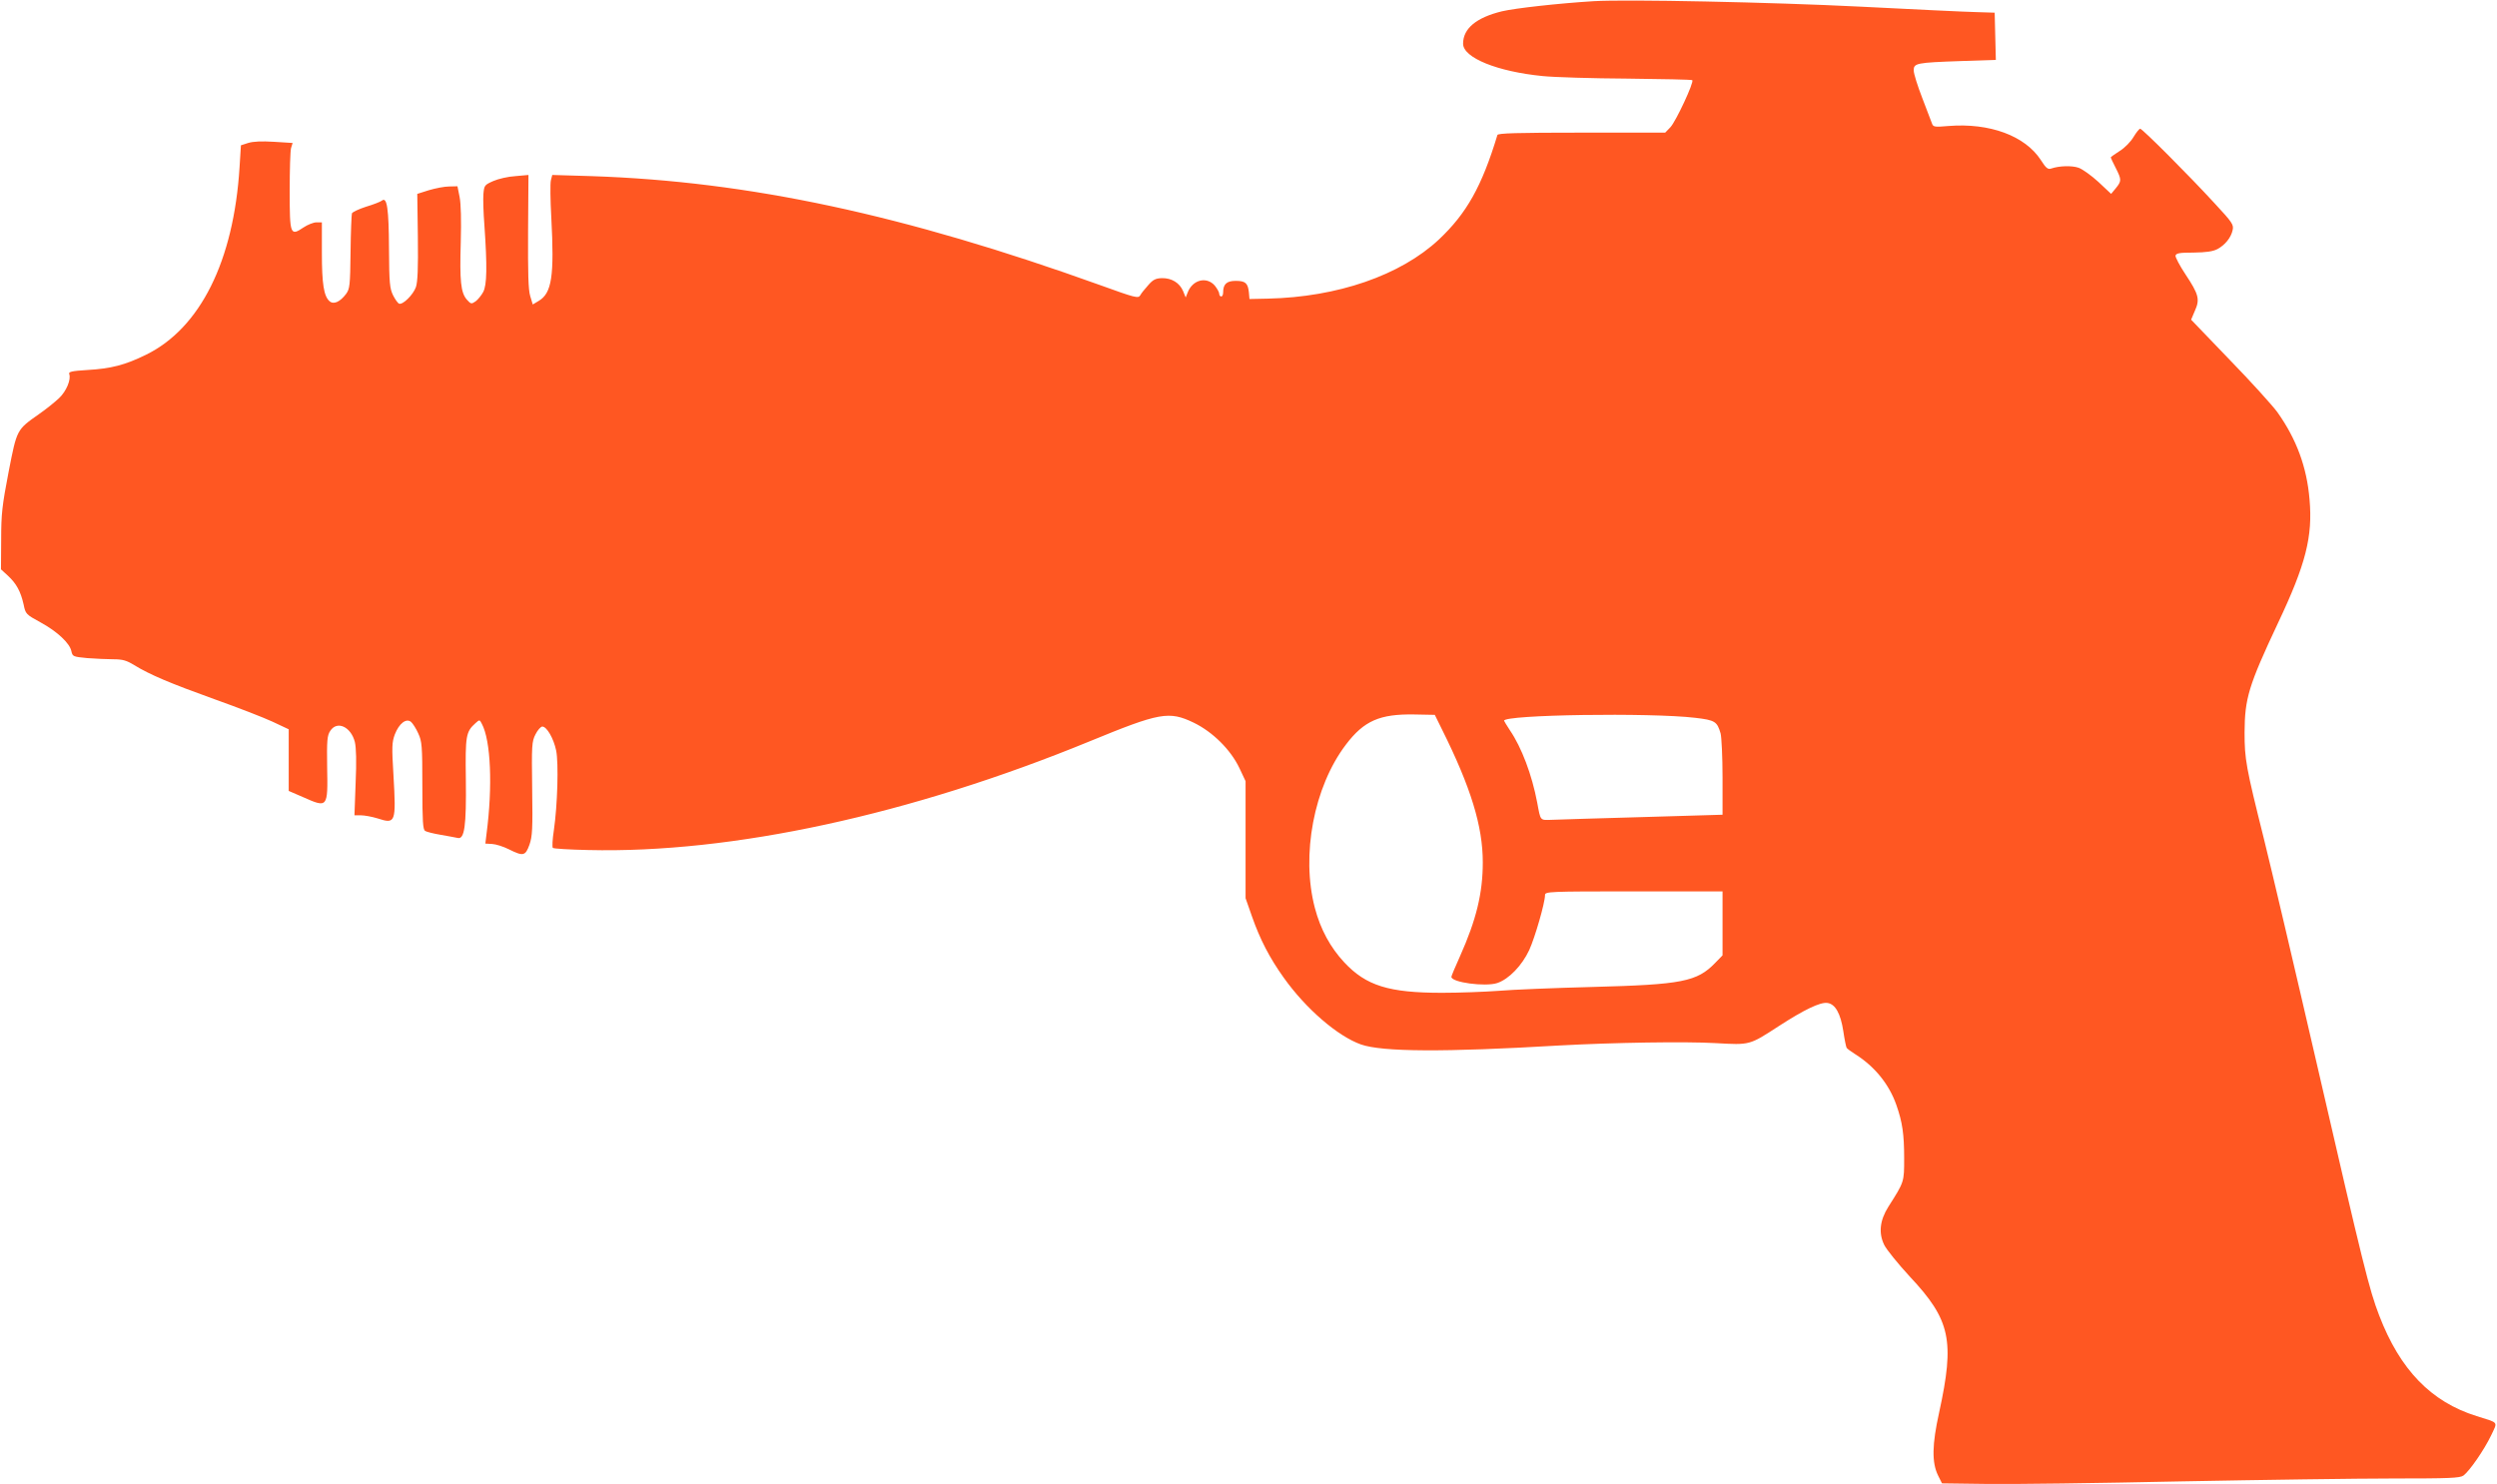 <?xml version="1.0" standalone="no"?>
<!DOCTYPE svg PUBLIC "-//W3C//DTD SVG 20010904//EN"
 "http://www.w3.org/TR/2001/REC-SVG-20010904/DTD/svg10.dtd">
<svg version="1.0" xmlns="http://www.w3.org/2000/svg"
 width="1280pt" height="761pt" viewBox="0 0 1280 761"
 preserveAspectRatio="xMidYMid meet">
<g transform="translate(0,761) scale(0.1,-0.1)"
fill="#ff5722" stroke="none">
<path d="M8170 7604 c-180 -11 -403 -36 -471 -52 -131 -32 -199 -88 -199 -166
0 -72 175 -143 408 -166 59 -6 254 -12 434 -13 180 -2 330 -5 333 -8 10 -10
-84 -211 -112 -241 l-27 -28 -428 0 c-334 0 -429 -3 -432 -12 -80 -264 -158
-402 -300 -536 -197 -184 -520 -295 -876 -303 l-95 -2 -3 34 c-5 48 -18 59
-68 59 -46 0 -64 -17 -64 -59 0 -12 -4 -21 -10 -21 -5 0 -10 6 -10 14 0 8 -11
27 -23 42 -42 48 -114 30 -139 -36 l-10 -25 -13 32 c-18 43 -59 68 -109 67
-32 -1 -46 -8 -70 -36 -17 -19 -36 -42 -41 -52 -10 -17 -25 -13 -205 52 -1007
362 -1802 532 -2607 559 l-202 6 -7 -27 c-4 -16 -3 -101 2 -190 16 -302 3
-389 -65 -429 l-30 -18 -13 43 c-10 32 -12 118 -11 332 l2 289 -67 -6 c-37 -2
-88 -14 -113 -25 -45 -20 -47 -22 -51 -67 -2 -25 0 -96 5 -158 15 -215 13
-309 -6 -344 -9 -17 -27 -39 -39 -48 -22 -15 -24 -14 -45 9 -31 36 -37 95 -31
296 3 110 1 195 -6 230 l-11 55 -42 -1 c-24 0 -70 -9 -104 -19 l-60 -19 3
-220 c2 -163 -1 -231 -10 -258 -14 -39 -66 -91 -86 -85 -6 2 -20 21 -31 43
-17 35 -20 61 -21 239 -1 206 -10 269 -37 246 -8 -6 -44 -20 -81 -31 -37 -12
-69 -27 -72 -34 -2 -6 -6 -96 -7 -198 -2 -172 -4 -189 -23 -215 -31 -41 -64
-56 -85 -37 -29 26 -39 88 -39 248 l0 156 -28 0 c-15 0 -45 -12 -66 -26 -68
-46 -71 -38 -71 187 0 107 3 206 7 220 l8 26 -95 6 c-64 4 -107 2 -133 -6
l-37 -12 -7 -112 c-30 -482 -202 -826 -480 -962 -106 -52 -178 -71 -301 -78
-80 -5 -97 -9 -92 -21 10 -28 -15 -88 -52 -123 -21 -20 -67 -57 -103 -82 -115
-81 -113 -77 -156 -297 -33 -172 -38 -213 -38 -347 l-1 -152 36 -33 c43 -40
65 -80 80 -147 10 -49 12 -51 87 -92 86 -47 150 -107 158 -148 6 -27 9 -28 81
-35 42 -3 102 -6 134 -6 48 0 68 -6 107 -30 80 -49 184 -93 412 -175 118 -42
252 -94 297 -115 l83 -39 0 -158 0 -158 74 -32 c126 -56 127 -55 123 153 -2
138 0 163 16 187 35 54 106 21 126 -57 7 -30 9 -100 4 -210 l-6 -166 33 0 c18
0 57 -7 86 -16 92 -30 95 -22 81 221 -9 147 -8 169 7 210 22 56 58 84 83 64 9
-8 26 -34 37 -59 19 -41 21 -63 21 -268 0 -184 3 -224 14 -232 8 -5 44 -14 80
-20 37 -6 76 -14 87 -16 35 -9 45 60 42 301 -3 224 0 243 50 288 20 18 21 18
32 -4 46 -85 56 -321 24 -564 l-6 -50 35 -2 c19 -1 57 -13 85 -27 74 -37 85
-35 106 23 15 43 17 80 14 288 -3 222 -2 241 17 278 11 22 27 40 35 40 23 0
58 -61 71 -123 13 -65 7 -279 -12 -410 -7 -45 -9 -85 -5 -89 3 -4 85 -9 181
-11 736 -18 1654 181 2570 557 360 148 407 157 534 96 97 -47 189 -138 234
-232 l32 -68 0 -300 0 -300 33 -94 c41 -117 90 -212 163 -314 114 -160 277
-300 396 -342 109 -38 425 -40 1018 -5 277 15 644 21 800 12 177 -10 172 -11
323 87 128 83 212 124 249 119 41 -5 68 -54 82 -144 6 -42 14 -80 17 -86 3 -5
24 -20 46 -34 98 -62 172 -153 209 -259 31 -88 40 -150 40 -273 0 -123 1 -120
-81 -249 -44 -70 -51 -135 -21 -196 12 -24 71 -97 131 -162 209 -223 231 -327
150 -698 -36 -163 -38 -255 -5 -322 l20 -40 230 -3 c127 -2 572 4 990 13 418
8 911 15 1095 15 286 0 339 2 358 15 31 23 106 131 142 206 34 73 42 62 -75
99 -233 73 -392 237 -499 516 -51 132 -81 254 -316 1274 -116 503 -240 1030
-275 1170 -92 368 -99 408 -99 545 1 174 20 239 171 560 143 302 179 444 162
635 -14 166 -67 309 -165 447 -25 34 -134 155 -244 268 l-198 206 19 45 c27
59 20 85 -47 186 -30 45 -53 89 -52 97 3 13 20 16 93 16 65 1 99 6 122 18 39
21 70 59 78 98 6 27 -2 39 -92 136 -135 147 -371 383 -382 383 -5 0 -20 -19
-34 -42 -14 -24 -45 -56 -71 -72 -25 -16 -46 -31 -46 -33 0 -2 11 -26 25 -53
31 -61 31 -68 1 -105 l-24 -29 -65 61 c-36 33 -82 66 -102 73 -35 12 -99 10
-140 -4 -17 -6 -27 2 -53 43 -81 125 -263 192 -474 175 -70 -6 -78 -5 -84 12
-4 10 -26 69 -50 131 -24 62 -44 125 -44 142 0 37 12 40 243 48 l178 6 -3 121
-3 121 -95 3 c-52 1 -320 14 -595 28 -460 23 -1196 38 -1365 28z m-778 -3734
c148 -297 209 -496 209 -681 0 -158 -33 -294 -117 -482 -24 -53 -44 -101 -44
-105 0 -29 174 -52 235 -32 60 20 127 90 164 169 30 66 81 243 81 282 0 18 17
19 455 19 l455 0 0 -164 0 -164 -38 -39 c-93 -96 -170 -111 -627 -123 -198 -5
-416 -14 -485 -20 -69 -5 -198 -10 -288 -10 -272 0 -389 36 -501 156 -71 76
-122 169 -151 280 -71 270 -5 620 159 836 93 123 174 158 351 155 l105 -2 37
-75z m1297 60 c103 -12 113 -19 131 -80 5 -19 10 -121 10 -226 l0 -191 -407
-12 c-225 -6 -434 -13 -466 -14 -64 -2 -59 -8 -77 88 -27 143 -80 283 -140
371 -16 25 -30 47 -30 49 0 31 750 42 979 15z"/>
</g>
</svg>

